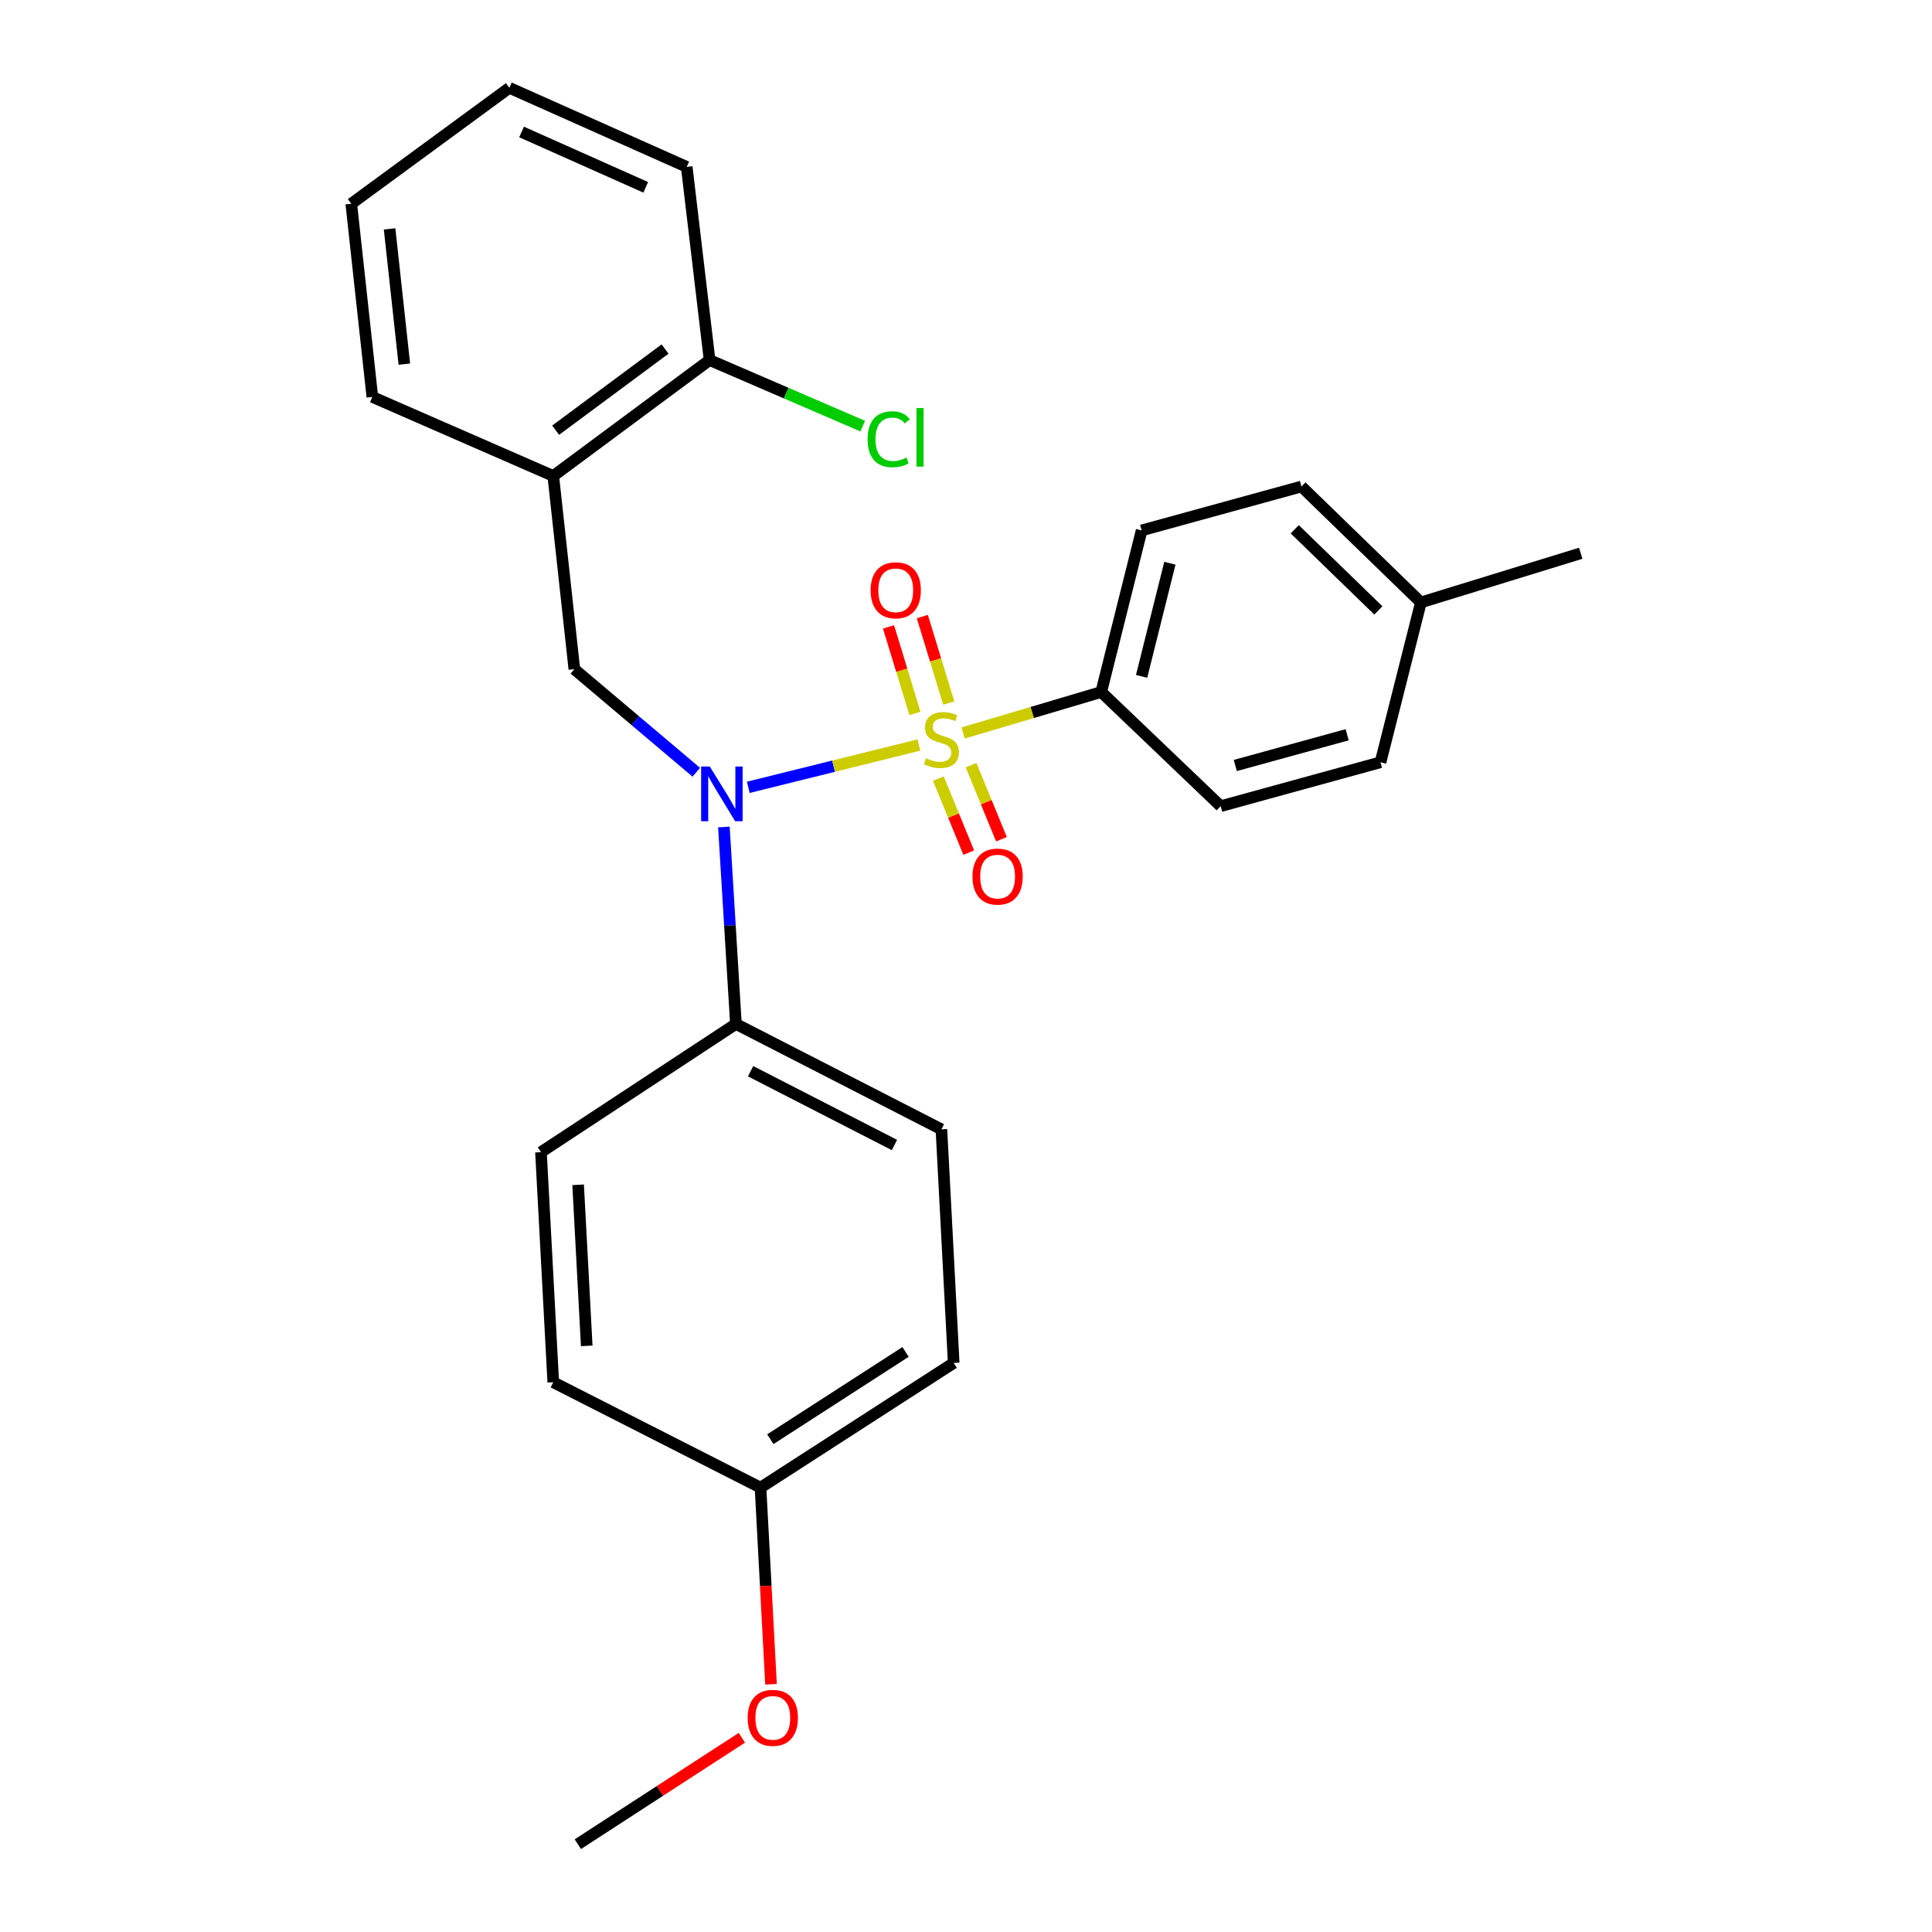 <?xml version='1.0' encoding='iso-8859-1'?>
<svg version='1.1' baseProfile='full'
              xmlns='http://www.w3.org/2000/svg'
                      xmlns:rdkit='http://www.rdkit.org/xml'
                      xmlns:xlink='http://www.w3.org/1999/xlink'
                  xml:space='preserve'
width='1000px' height='1000px' viewBox='0 0 1000 1000'>
<!-- END OF HEADER -->
<rect style='opacity:1.0;fill:#FFFFFF;stroke:none' width='1000' height='1000' x='0' y='0'> </rect>
<path class='bond-0' d='M 297.278,346.36 L 286.368,246.366' style='fill:none;fill-rule:evenodd;stroke:#000000;stroke-width:6px;stroke-linecap:butt;stroke-linejoin:miter;stroke-opacity:1' />
<path class='bond-1' d='M 297.278,346.36 L 328.84,373.038' style='fill:none;fill-rule:evenodd;stroke:#000000;stroke-width:6px;stroke-linecap:butt;stroke-linejoin:miter;stroke-opacity:1' />
<path class='bond-1' d='M 328.84,373.038 L 360.401,399.716' style='fill:none;fill-rule:evenodd;stroke:#0000FF;stroke-width:6px;stroke-linecap:butt;stroke-linejoin:miter;stroke-opacity:1' />
<path class='bond-2' d='M 374.687,428.05 L 377.799,479.023' style='fill:none;fill-rule:evenodd;stroke:#0000FF;stroke-width:6px;stroke-linecap:butt;stroke-linejoin:miter;stroke-opacity:1' />
<path class='bond-2' d='M 377.799,479.023 L 380.911,529.996' style='fill:none;fill-rule:evenodd;stroke:#000000;stroke-width:6px;stroke-linecap:butt;stroke-linejoin:miter;stroke-opacity:1' />
<path class='bond-3' d='M 387.308,407.518 L 431.461,396.57' style='fill:none;fill-rule:evenodd;stroke:#0000FF;stroke-width:6px;stroke-linecap:butt;stroke-linejoin:miter;stroke-opacity:1' />
<path class='bond-3' d='M 431.461,396.57 L 475.615,385.621' style='fill:none;fill-rule:evenodd;stroke:#CCCC00;stroke-width:6px;stroke-linecap:butt;stroke-linejoin:miter;stroke-opacity:1' />
<path class='bond-4' d='M 569.997,358.185 L 590.913,274.542' style='fill:none;fill-rule:evenodd;stroke:#000000;stroke-width:6px;stroke-linecap:butt;stroke-linejoin:miter;stroke-opacity:1' />
<path class='bond-4' d='M 590.891,350.079 L 605.532,291.529' style='fill:none;fill-rule:evenodd;stroke:#000000;stroke-width:6px;stroke-linecap:butt;stroke-linejoin:miter;stroke-opacity:1' />
<path class='bond-5' d='M 569.997,358.185 L 631.82,417.272' style='fill:none;fill-rule:evenodd;stroke:#000000;stroke-width:6px;stroke-linecap:butt;stroke-linejoin:miter;stroke-opacity:1' />
<path class='bond-6' d='M 569.997,358.185 L 534.252,368.791' style='fill:none;fill-rule:evenodd;stroke:#000000;stroke-width:6px;stroke-linecap:butt;stroke-linejoin:miter;stroke-opacity:1' />
<path class='bond-6' d='M 534.252,368.791 L 498.507,379.397' style='fill:none;fill-rule:evenodd;stroke:#CCCC00;stroke-width:6px;stroke-linecap:butt;stroke-linejoin:miter;stroke-opacity:1' />
<path class='bond-7' d='M 491.085,363.915 L 484.239,341.525' style='fill:none;fill-rule:evenodd;stroke:#CCCC00;stroke-width:6px;stroke-linecap:butt;stroke-linejoin:miter;stroke-opacity:1' />
<path class='bond-7' d='M 484.239,341.525 L 477.392,319.136' style='fill:none;fill-rule:evenodd;stroke:#FF0000;stroke-width:6px;stroke-linecap:butt;stroke-linejoin:miter;stroke-opacity:1' />
<path class='bond-7' d='M 473.583,369.267 L 466.736,346.877' style='fill:none;fill-rule:evenodd;stroke:#CCCC00;stroke-width:6px;stroke-linecap:butt;stroke-linejoin:miter;stroke-opacity:1' />
<path class='bond-7' d='M 466.736,346.877 L 459.89,324.488' style='fill:none;fill-rule:evenodd;stroke:#FF0000;stroke-width:6px;stroke-linecap:butt;stroke-linejoin:miter;stroke-opacity:1' />
<path class='bond-8' d='M 485.694,403.001 L 493.557,422.163' style='fill:none;fill-rule:evenodd;stroke:#CCCC00;stroke-width:6px;stroke-linecap:butt;stroke-linejoin:miter;stroke-opacity:1' />
<path class='bond-8' d='M 493.557,422.163 L 501.419,441.325' style='fill:none;fill-rule:evenodd;stroke:#FF0000;stroke-width:6px;stroke-linecap:butt;stroke-linejoin:miter;stroke-opacity:1' />
<path class='bond-8' d='M 502.627,396.053 L 510.489,415.215' style='fill:none;fill-rule:evenodd;stroke:#CCCC00;stroke-width:6px;stroke-linecap:butt;stroke-linejoin:miter;stroke-opacity:1' />
<path class='bond-8' d='M 510.489,415.215 L 518.352,434.378' style='fill:none;fill-rule:evenodd;stroke:#FF0000;stroke-width:6px;stroke-linecap:butt;stroke-linejoin:miter;stroke-opacity:1' />
<path class='bond-9' d='M 590.913,274.542 L 673.631,251.817' style='fill:none;fill-rule:evenodd;stroke:#000000;stroke-width:6px;stroke-linecap:butt;stroke-linejoin:miter;stroke-opacity:1' />
<path class='bond-10' d='M 631.82,417.272 L 714.547,394.546' style='fill:none;fill-rule:evenodd;stroke:#000000;stroke-width:6px;stroke-linecap:butt;stroke-linejoin:miter;stroke-opacity:1' />
<path class='bond-10' d='M 639.38,396.215 L 697.29,380.306' style='fill:none;fill-rule:evenodd;stroke:#000000;stroke-width:6px;stroke-linecap:butt;stroke-linejoin:miter;stroke-opacity:1' />
<path class='bond-11' d='M 673.631,251.817 L 735.453,311.819' style='fill:none;fill-rule:evenodd;stroke:#000000;stroke-width:6px;stroke-linecap:butt;stroke-linejoin:miter;stroke-opacity:1' />
<path class='bond-11' d='M 670.157,273.951 L 713.433,315.952' style='fill:none;fill-rule:evenodd;stroke:#000000;stroke-width:6px;stroke-linecap:butt;stroke-linejoin:miter;stroke-opacity:1' />
<path class='bond-12' d='M 380.911,529.996 L 280.003,596.363' style='fill:none;fill-rule:evenodd;stroke:#000000;stroke-width:6px;stroke-linecap:butt;stroke-linejoin:miter;stroke-opacity:1' />
<path class='bond-13' d='M 380.911,529.996 L 487.27,584.548' style='fill:none;fill-rule:evenodd;stroke:#000000;stroke-width:6px;stroke-linecap:butt;stroke-linejoin:miter;stroke-opacity:1' />
<path class='bond-13' d='M 388.512,554.464 L 462.963,592.651' style='fill:none;fill-rule:evenodd;stroke:#000000;stroke-width:6px;stroke-linecap:butt;stroke-linejoin:miter;stroke-opacity:1' />
<path class='bond-14' d='M 393.641,769.994 L 493.635,705.457' style='fill:none;fill-rule:evenodd;stroke:#000000;stroke-width:6px;stroke-linecap:butt;stroke-linejoin:miter;stroke-opacity:1' />
<path class='bond-14' d='M 398.715,744.936 L 468.711,699.76' style='fill:none;fill-rule:evenodd;stroke:#000000;stroke-width:6px;stroke-linecap:butt;stroke-linejoin:miter;stroke-opacity:1' />
<path class='bond-15' d='M 393.641,769.994 L 396.357,820.883' style='fill:none;fill-rule:evenodd;stroke:#000000;stroke-width:6px;stroke-linecap:butt;stroke-linejoin:miter;stroke-opacity:1' />
<path class='bond-15' d='M 396.357,820.883 L 399.073,871.772' style='fill:none;fill-rule:evenodd;stroke:#FF0000;stroke-width:6px;stroke-linecap:butt;stroke-linejoin:miter;stroke-opacity:1' />
<path class='bond-16' d='M 393.641,769.994 L 286.368,715.452' style='fill:none;fill-rule:evenodd;stroke:#000000;stroke-width:6px;stroke-linecap:butt;stroke-linejoin:miter;stroke-opacity:1' />
<path class='bond-17' d='M 280.003,596.363 L 286.368,715.452' style='fill:none;fill-rule:evenodd;stroke:#000000;stroke-width:6px;stroke-linecap:butt;stroke-linejoin:miter;stroke-opacity:1' />
<path class='bond-17' d='M 299.234,613.25 L 303.69,696.612' style='fill:none;fill-rule:evenodd;stroke:#000000;stroke-width:6px;stroke-linecap:butt;stroke-linejoin:miter;stroke-opacity:1' />
<path class='bond-18' d='M 355.45,86.381 L 263.642,45.455' style='fill:none;fill-rule:evenodd;stroke:#000000;stroke-width:6px;stroke-linecap:butt;stroke-linejoin:miter;stroke-opacity:1' />
<path class='bond-18' d='M 334.227,96.959 L 269.961,68.31' style='fill:none;fill-rule:evenodd;stroke:#000000;stroke-width:6px;stroke-linecap:butt;stroke-linejoin:miter;stroke-opacity:1' />
<path class='bond-19' d='M 355.45,86.381 L 367.276,186.364' style='fill:none;fill-rule:evenodd;stroke:#000000;stroke-width:6px;stroke-linecap:butt;stroke-linejoin:miter;stroke-opacity:1' />
<path class='bond-20' d='M 263.642,45.455 L 181.819,105.457' style='fill:none;fill-rule:evenodd;stroke:#000000;stroke-width:6px;stroke-linecap:butt;stroke-linejoin:miter;stroke-opacity:1' />
<path class='bond-21' d='M 181.819,105.457 L 192.73,205.46' style='fill:none;fill-rule:evenodd;stroke:#000000;stroke-width:6px;stroke-linecap:butt;stroke-linejoin:miter;stroke-opacity:1' />
<path class='bond-21' d='M 201.65,118.472 L 209.288,188.475' style='fill:none;fill-rule:evenodd;stroke:#000000;stroke-width:6px;stroke-linecap:butt;stroke-linejoin:miter;stroke-opacity:1' />
<path class='bond-22' d='M 192.73,205.46 L 286.368,246.366' style='fill:none;fill-rule:evenodd;stroke:#000000;stroke-width:6px;stroke-linecap:butt;stroke-linejoin:miter;stroke-opacity:1' />
<path class='bond-23' d='M 286.368,246.366 L 367.276,186.364' style='fill:none;fill-rule:evenodd;stroke:#000000;stroke-width:6px;stroke-linecap:butt;stroke-linejoin:miter;stroke-opacity:1' />
<path class='bond-23' d='M 287.601,222.665 L 344.237,180.664' style='fill:none;fill-rule:evenodd;stroke:#000000;stroke-width:6px;stroke-linecap:butt;stroke-linejoin:miter;stroke-opacity:1' />
<path class='bond-24' d='M 367.276,186.364 L 406.915,203.465' style='fill:none;fill-rule:evenodd;stroke:#000000;stroke-width:6px;stroke-linecap:butt;stroke-linejoin:miter;stroke-opacity:1' />
<path class='bond-24' d='M 406.915,203.465 L 446.554,220.566' style='fill:none;fill-rule:evenodd;stroke:#00CC00;stroke-width:6px;stroke-linecap:butt;stroke-linejoin:miter;stroke-opacity:1' />
<path class='bond-25' d='M 487.27,584.548 L 493.635,705.457' style='fill:none;fill-rule:evenodd;stroke:#000000;stroke-width:6px;stroke-linecap:butt;stroke-linejoin:miter;stroke-opacity:1' />
<path class='bond-26' d='M 383.989,899.459 L 341.539,927.002' style='fill:none;fill-rule:evenodd;stroke:#FF0000;stroke-width:6px;stroke-linecap:butt;stroke-linejoin:miter;stroke-opacity:1' />
<path class='bond-26' d='M 341.539,927.002 L 299.088,954.545' style='fill:none;fill-rule:evenodd;stroke:#000000;stroke-width:6px;stroke-linecap:butt;stroke-linejoin:miter;stroke-opacity:1' />
<path class='bond-27' d='M 714.547,394.546 L 735.453,311.819' style='fill:none;fill-rule:evenodd;stroke:#000000;stroke-width:6px;stroke-linecap:butt;stroke-linejoin:miter;stroke-opacity:1' />
<path class='bond-28' d='M 735.453,311.819 L 818.181,286.368' style='fill:none;fill-rule:evenodd;stroke:#000000;stroke-width:6px;stroke-linecap:butt;stroke-linejoin:miter;stroke-opacity:1' />
<path  class='atom-1' d='M 367.381 396.747
L 376.661 411.747
Q 377.581 413.227, 379.061 415.907
Q 380.541 418.587, 380.621 418.747
L 380.621 396.747
L 384.381 396.747
L 384.381 425.067
L 380.501 425.067
L 370.541 408.667
Q 369.381 406.747, 368.141 404.547
Q 366.941 402.347, 366.581 401.667
L 366.581 425.067
L 362.901 425.067
L 362.901 396.747
L 367.381 396.747
' fill='#0000FF'/>
<path  class='atom-3' d='M 479.27 392.451
Q 479.59 392.571, 480.91 393.131
Q 482.23 393.691, 483.67 394.051
Q 485.15 394.371, 486.59 394.371
Q 489.27 394.371, 490.83 393.091
Q 492.39 391.771, 492.39 389.491
Q 492.39 387.931, 491.59 386.971
Q 490.83 386.011, 489.63 385.491
Q 488.43 384.971, 486.43 384.371
Q 483.91 383.611, 482.39 382.891
Q 480.91 382.171, 479.83 380.651
Q 478.79 379.131, 478.79 376.571
Q 478.79 373.011, 481.19 370.811
Q 483.63 368.611, 488.43 368.611
Q 491.71 368.611, 495.43 370.171
L 494.51 373.251
Q 491.11 371.851, 488.55 371.851
Q 485.79 371.851, 484.27 373.011
Q 482.75 374.131, 482.79 376.091
Q 482.79 377.611, 483.55 378.531
Q 484.35 379.451, 485.47 379.971
Q 486.63 380.491, 488.55 381.091
Q 491.11 381.891, 492.63 382.691
Q 494.15 383.491, 495.23 385.131
Q 496.35 386.731, 496.35 389.491
Q 496.35 393.411, 493.71 395.531
Q 491.11 397.611, 486.75 397.611
Q 484.23 397.611, 482.31 397.051
Q 480.43 396.531, 478.19 395.611
L 479.27 392.451
' fill='#CCCC00'/>
<path  class='atom-4' d='M 450.639 305.533
Q 450.639 298.733, 453.999 294.933
Q 457.359 291.133, 463.639 291.133
Q 469.919 291.133, 473.279 294.933
Q 476.639 298.733, 476.639 305.533
Q 476.639 312.413, 473.239 316.333
Q 469.839 320.213, 463.639 320.213
Q 457.399 320.213, 453.999 316.333
Q 450.639 312.453, 450.639 305.533
M 463.639 317.013
Q 467.959 317.013, 470.279 314.133
Q 472.639 311.213, 472.639 305.533
Q 472.639 299.973, 470.279 297.173
Q 467.959 294.333, 463.639 294.333
Q 459.319 294.333, 456.959 297.133
Q 454.639 299.933, 454.639 305.533
Q 454.639 311.253, 456.959 314.133
Q 459.319 317.013, 463.639 317.013
' fill='#FF0000'/>
<path  class='atom-5' d='M 503.361 453.713
Q 503.361 446.913, 506.721 443.113
Q 510.081 439.313, 516.361 439.313
Q 522.641 439.313, 526.001 443.113
Q 529.361 446.913, 529.361 453.713
Q 529.361 460.593, 525.961 464.513
Q 522.561 468.393, 516.361 468.393
Q 510.121 468.393, 506.721 464.513
Q 503.361 460.633, 503.361 453.713
M 516.361 465.193
Q 520.681 465.193, 523.001 462.313
Q 525.361 459.393, 525.361 453.713
Q 525.361 448.153, 523.001 445.353
Q 520.681 442.513, 516.361 442.513
Q 512.041 442.513, 509.681 445.313
Q 507.361 448.113, 507.361 453.713
Q 507.361 459.433, 509.681 462.313
Q 512.041 465.193, 516.361 465.193
' fill='#FF0000'/>
<path  class='atom-18' d='M 449.079 227.346
Q 449.079 220.306, 452.359 216.626
Q 455.679 212.906, 461.959 212.906
Q 467.799 212.906, 470.919 217.026
L 468.279 219.186
Q 465.999 216.186, 461.959 216.186
Q 457.679 216.186, 455.399 219.066
Q 453.159 221.906, 453.159 227.346
Q 453.159 232.946, 455.479 235.826
Q 457.839 238.706, 462.399 238.706
Q 465.519 238.706, 469.159 236.826
L 470.279 239.826
Q 468.799 240.786, 466.559 241.346
Q 464.319 241.906, 461.839 241.906
Q 455.679 241.906, 452.359 238.146
Q 449.079 234.386, 449.079 227.346
' fill='#00CC00'/>
<path  class='atom-18' d='M 474.359 211.186
L 478.039 211.186
L 478.039 241.546
L 474.359 241.546
L 474.359 211.186
' fill='#00CC00'/>
<path  class='atom-22' d='M 386.997 889.153
Q 386.997 882.353, 390.357 878.553
Q 393.717 874.753, 399.997 874.753
Q 406.277 874.753, 409.637 878.553
Q 412.997 882.353, 412.997 889.153
Q 412.997 896.033, 409.597 899.953
Q 406.197 903.833, 399.997 903.833
Q 393.757 903.833, 390.357 899.953
Q 386.997 896.073, 386.997 889.153
M 399.997 900.633
Q 404.317 900.633, 406.637 897.753
Q 408.997 894.833, 408.997 889.153
Q 408.997 883.593, 406.637 880.793
Q 404.317 877.953, 399.997 877.953
Q 395.677 877.953, 393.317 880.753
Q 390.997 883.553, 390.997 889.153
Q 390.997 894.873, 393.317 897.753
Q 395.677 900.633, 399.997 900.633
' fill='#FF0000'/>
</svg>

